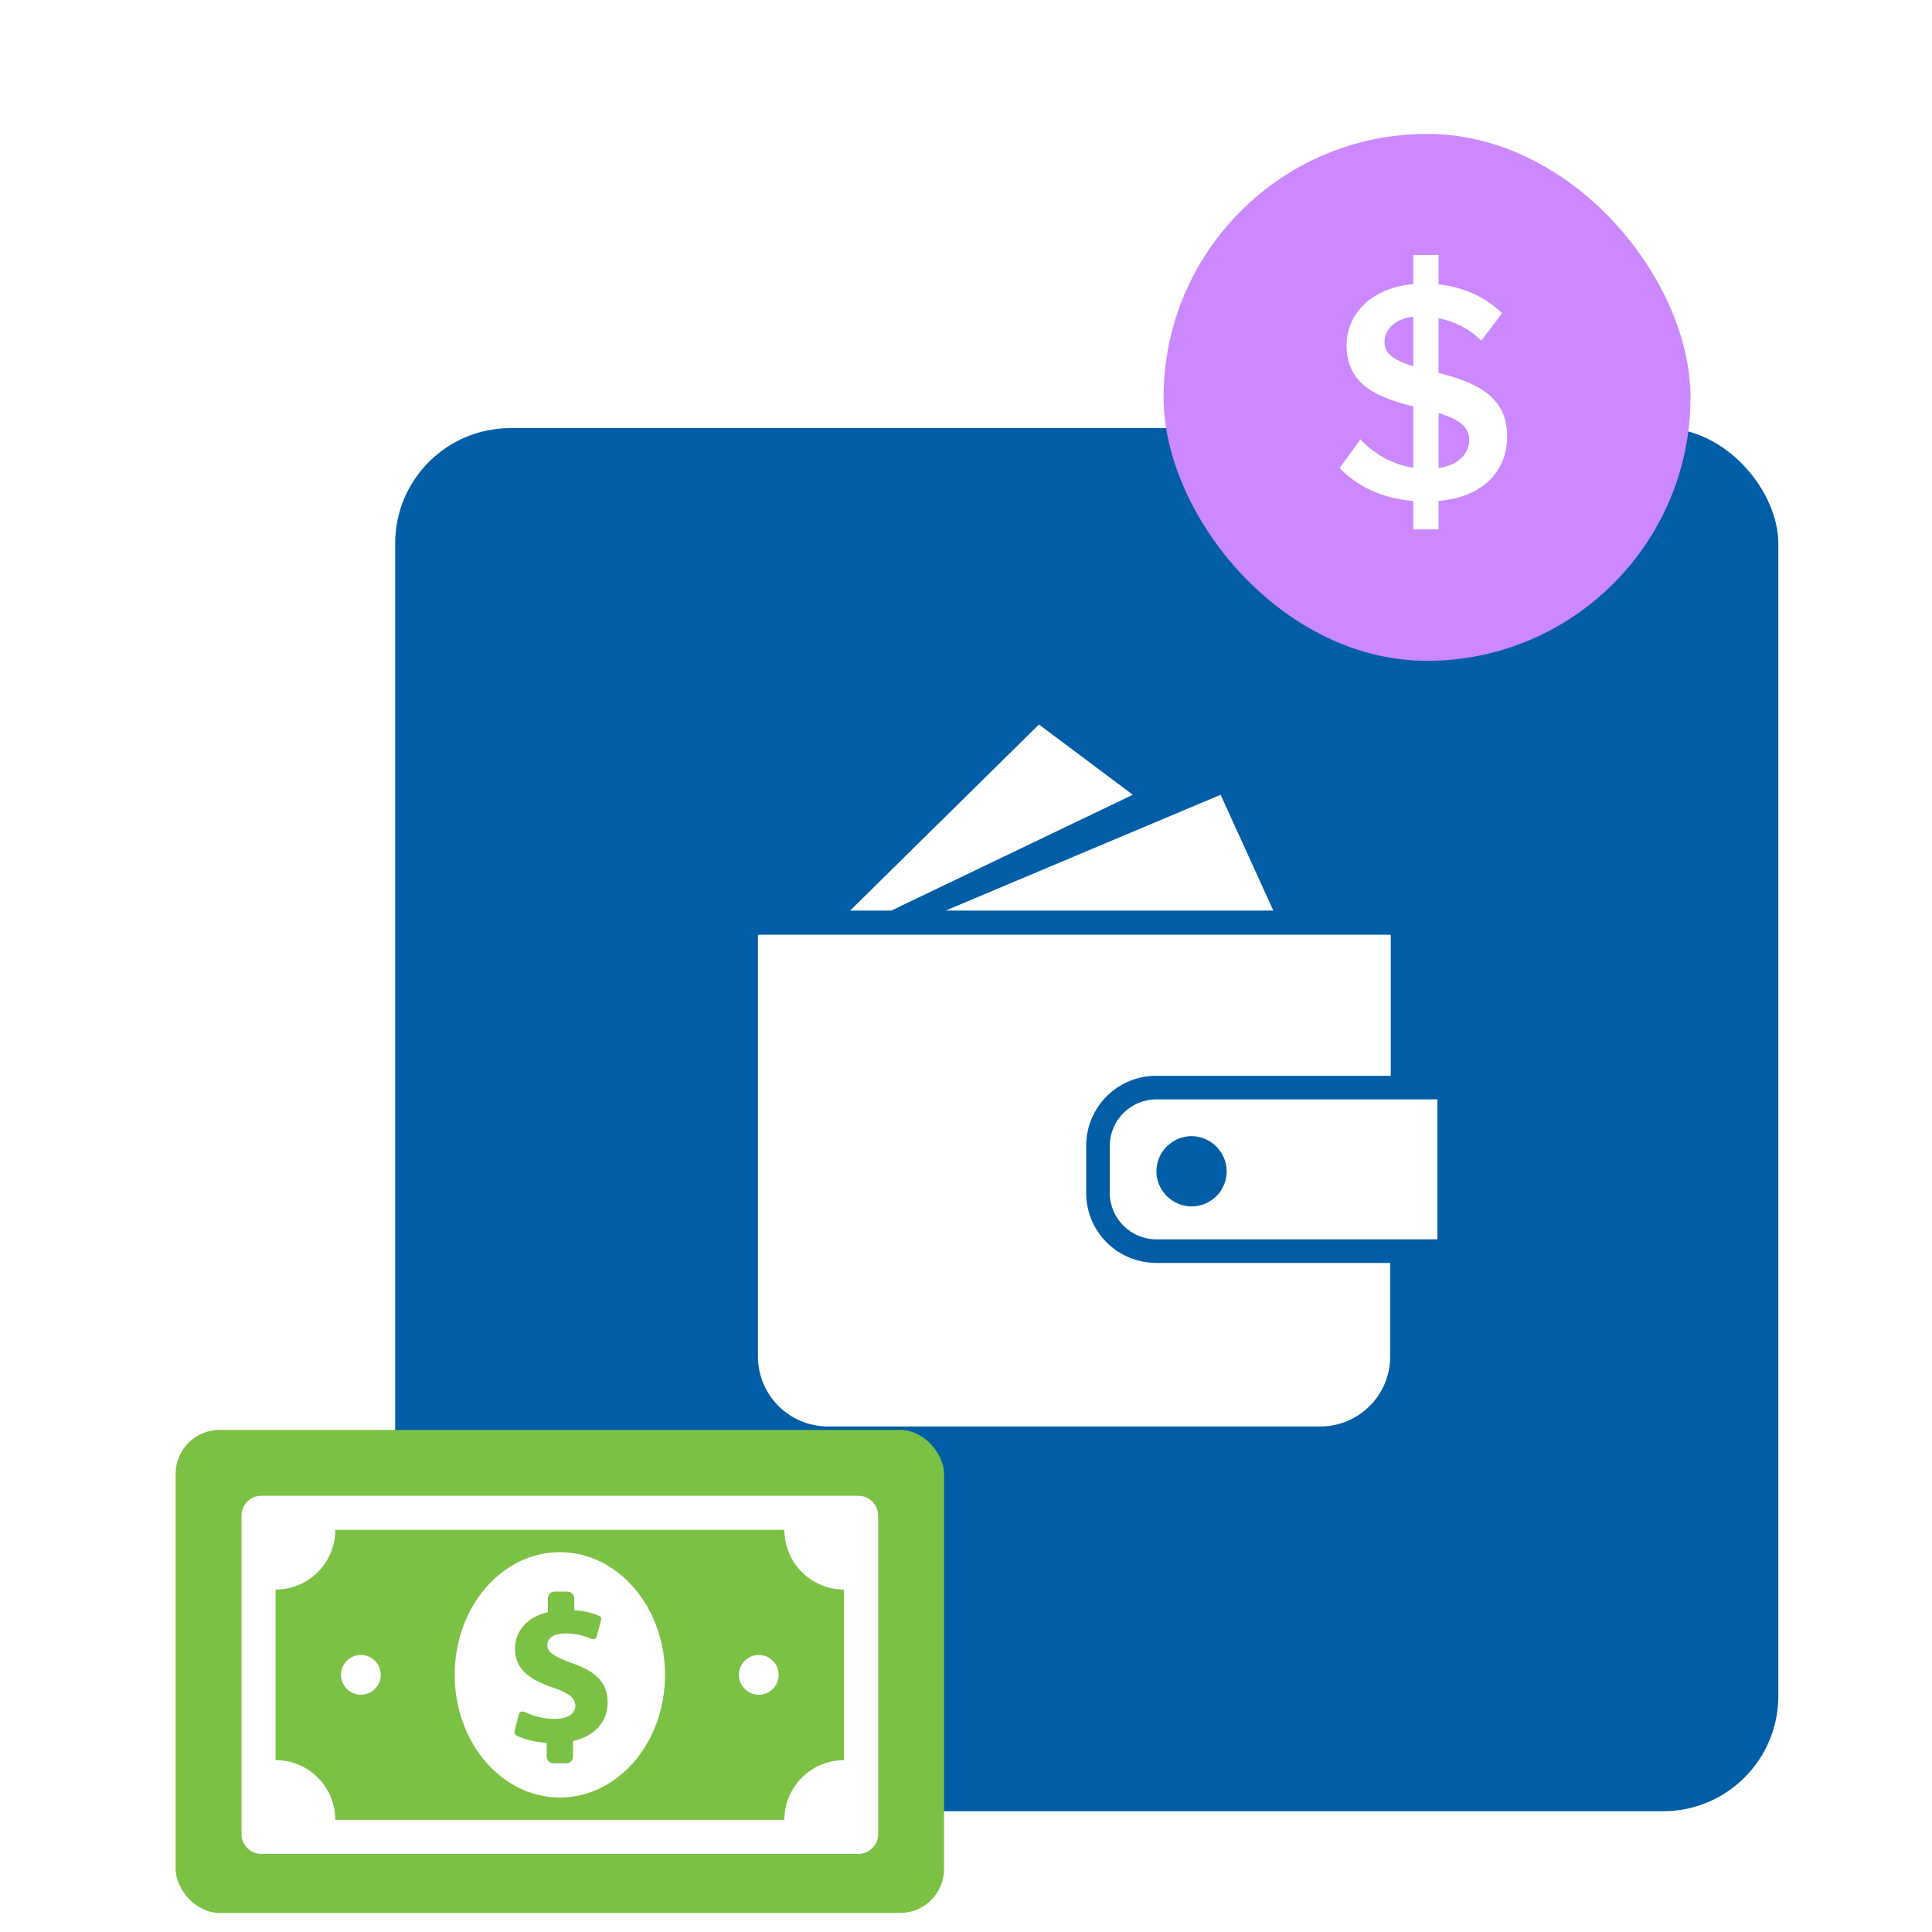 <?xml version="1.0" encoding="UTF-8"?> <svg xmlns="http://www.w3.org/2000/svg" width="88" height="88" viewBox="0 0 88 88" fill="none"><g clip-path="url(#clip0_2147_15499)"><g filter="url(#filter0_d_2147_15499)"><rect x="16" y="13.5" width="63" height="63" rx="5.25" fill="#005DA6"></rect><g clip-path="url(#clip1_2147_15499)"><path fill-rule="evenodd" clip-rule="evenodd" d="M50.673 43H61.348V36.575H43.448H32.523V55.775C32.523 57.55 33.948 58.975 35.723 58.975H58.123C59.898 58.975 61.323 57.55 61.323 55.775V51.525H50.673C48.898 51.525 47.473 50.1 47.473 48.325V46.2C47.473 44.425 48.898 43 50.673 43ZM49.598 30.2L45.323 27L36.723 35.475H38.598L49.598 30.2ZM50.673 44.075C49.498 44.075 48.548 45.025 48.548 46.2V48.325C48.548 49.5 49.498 50.45 50.673 50.45H63.473V44.075H50.673ZM52.273 48.95C51.398 48.95 50.673 48.225 50.673 47.35C50.673 46.475 51.398 45.75 52.273 45.75C53.148 45.75 53.873 46.475 53.873 47.35C53.873 48.25 53.148 48.95 52.273 48.95ZM53.598 30.2L41.073 35.475H55.998L53.598 30.2Z" fill="white"></path></g></g><g filter="url(#filter1_d_2147_15499)"><rect x="53" y="4" width="24" height="24" rx="12" fill="#CB88FF"></rect><path d="M64.374 22.013V20.717C62.891 20.602 61.782 20.012 61.019 19.22L61.969 17.909C62.502 18.5 63.337 19.047 64.374 19.205V16.412C62.891 16.037 61.335 15.504 61.335 13.632C61.335 12.164 62.516 10.997 64.374 10.839V9.514H65.526V10.853C66.692 10.983 67.671 11.444 68.42 12.164L67.47 13.416C66.923 12.869 66.231 12.538 65.526 12.394V14.885C67.023 15.274 68.651 15.836 68.651 17.765C68.651 19.234 67.686 20.53 65.526 20.717V22.013H64.374ZM66.923 17.924C66.923 17.276 66.318 16.959 65.526 16.714V19.22C66.519 19.076 66.923 18.485 66.923 17.924ZM63.063 13.503C63.063 14.064 63.611 14.352 64.374 14.583V12.322C63.567 12.423 63.063 12.869 63.063 13.503Z" fill="white"></path></g><g filter="url(#filter2_d_2147_15499)"><rect x="8" y="62" width="35" height="22" rx="2" fill="#7AC144"></rect><path d="M30.291 73.156C30.291 70.069 28.147 67.567 25.501 67.567C22.855 67.567 20.711 70.07 20.711 73.156C20.711 76.242 22.855 78.744 25.501 78.744C28.147 78.745 30.291 76.242 30.291 73.156ZM26.1 76.168L26.1 76.882C26.1 77.048 25.965 77.183 25.798 77.183H25.203C25.037 77.183 24.902 77.048 24.902 76.882V76.256C24.398 76.225 23.916 76.099 23.573 75.947C23.511 75.918 23.455 75.871 23.439 75.825C23.424 75.775 23.452 75.66 23.452 75.66L23.625 74.984C23.625 74.984 23.651 74.869 23.713 74.844C23.79 74.814 23.847 74.824 23.914 74.854C24.296 75.034 24.749 75.163 25.278 75.163C25.824 75.163 26.207 74.942 26.207 74.569C26.207 74.205 25.891 73.974 25.182 73.734C24.157 73.389 23.457 72.911 23.457 71.981C23.457 71.163 24.005 70.522 24.956 70.302V69.666C24.956 69.5 25.091 69.365 25.257 69.365H25.851C26.018 69.365 26.154 69.5 26.154 69.666V70.216C26.636 70.245 26.994 70.345 27.275 70.463C27.324 70.483 27.363 70.509 27.379 70.546C27.393 70.584 27.373 70.685 27.373 70.685L27.19 71.372C27.19 71.372 27.158 71.484 27.098 71.509C27.061 71.525 26.986 71.539 26.893 71.499C26.632 71.39 26.256 71.27 25.749 71.27C25.127 71.27 24.926 71.549 24.926 71.816C24.926 72.123 25.261 72.334 26.076 72.631C27.225 73.034 27.676 73.56 27.676 74.431C27.676 75.251 27.127 75.945 26.1 76.168Z" fill="white"></path><path d="M39.094 65H11.906C11.406 65 11 65.406 11 65.906V80.406C11 80.907 11.406 81.312 11.906 81.312H39.094C39.594 81.312 40 80.907 40 80.406V65.906C40 65.406 39.594 65 39.094 65ZM38.446 77.04C36.945 77.04 35.728 78.257 35.728 79.759H15.272C15.272 78.257 14.055 77.04 12.554 77.04V69.272C14.055 69.272 15.272 68.055 15.272 66.554H35.728C35.728 68.055 36.945 69.272 38.446 69.272V77.04Z" fill="white"></path><path d="M16.438 74.062C16.938 74.062 17.344 73.657 17.344 73.156C17.344 72.656 16.938 72.25 16.438 72.25C15.937 72.25 15.531 72.656 15.531 73.156C15.531 73.657 15.937 74.062 16.438 74.062Z" fill="white"></path><path d="M34.562 74.062C35.063 74.062 35.469 73.657 35.469 73.156C35.469 72.656 35.063 72.25 34.562 72.25C34.062 72.25 33.656 72.656 33.656 73.156C33.656 73.657 34.062 74.062 34.562 74.062Z" fill="white"></path></g></g><defs><filter id="filter0_d_2147_15499" x="6" y="7.5" width="87" height="87" filterUnits="userSpaceOnUse" color-interpolation-filters="sRGB"><feFlood flood-opacity="0" result="BackgroundImageFix"></feFlood><feColorMatrix in="SourceAlpha" type="matrix" values="0 0 0 0 0 0 0 0 0 0 0 0 0 0 0 0 0 0 127 0" result="hardAlpha"></feColorMatrix><feOffset dx="2" dy="6"></feOffset><feGaussianBlur stdDeviation="6"></feGaussianBlur><feColorMatrix type="matrix" values="0 0 0 0 0.4 0 0 0 0 0.413 0 0 0 0 0.533 0 0 0 0.13 0"></feColorMatrix><feBlend mode="normal" in2="BackgroundImageFix" result="effect1_dropShadow_2147_15499"></feBlend><feBlend mode="normal" in="SourceGraphic" in2="effect1_dropShadow_2147_15499" result="shape"></feBlend></filter><filter id="filter1_d_2147_15499" x="47" y="0.1" width="36" height="36" filterUnits="userSpaceOnUse" color-interpolation-filters="sRGB"><feFlood flood-opacity="0" result="BackgroundImageFix"></feFlood><feColorMatrix in="SourceAlpha" type="matrix" values="0 0 0 0 0 0 0 0 0 0 0 0 0 0 0 0 0 0 127 0" result="hardAlpha"></feColorMatrix><feOffset dy="2.1"></feOffset><feGaussianBlur stdDeviation="3"></feGaussianBlur><feComposite in2="hardAlpha" operator="out"></feComposite><feColorMatrix type="matrix" values="0 0 0 0 0.199 0 0 0 0 0.239 0 0 0 0 0.343 0 0 0 0.15 0"></feColorMatrix><feBlend mode="normal" in2="BackgroundImageFix" result="effect1_dropShadow_2147_15499"></feBlend><feBlend mode="normal" in="SourceGraphic" in2="effect1_dropShadow_2147_15499" result="shape"></feBlend></filter><filter id="filter2_d_2147_15499" x="-4.525" y="52.606" width="60.05" height="47.05" filterUnits="userSpaceOnUse" color-interpolation-filters="sRGB"><feFlood flood-opacity="0" result="BackgroundImageFix"></feFlood><feColorMatrix in="SourceAlpha" type="matrix" values="0 0 0 0 0 0 0 0 0 0 0 0 0 0 0 0 0 0 127 0" result="hardAlpha"></feColorMatrix><feOffset dy="3.131"></feOffset><feGaussianBlur stdDeviation="6.263"></feGaussianBlur><feColorMatrix type="matrix" values="0 0 0 0 0.325 0 0 0 0 0.325 0 0 0 0 0.325 0 0 0 0.04 0"></feColorMatrix><feBlend mode="normal" in2="BackgroundImageFix" result="effect1_dropShadow_2147_15499"></feBlend><feBlend mode="normal" in="SourceGraphic" in2="effect1_dropShadow_2147_15499" result="shape"></feBlend></filter><clipPath id="clip0_2147_15499"><rect width="88" height="88" fill="white"></rect></clipPath><clipPath id="clip1_2147_15499"><rect width="32" height="32" fill="white" transform="translate(32 27)"></rect></clipPath></defs></svg> 